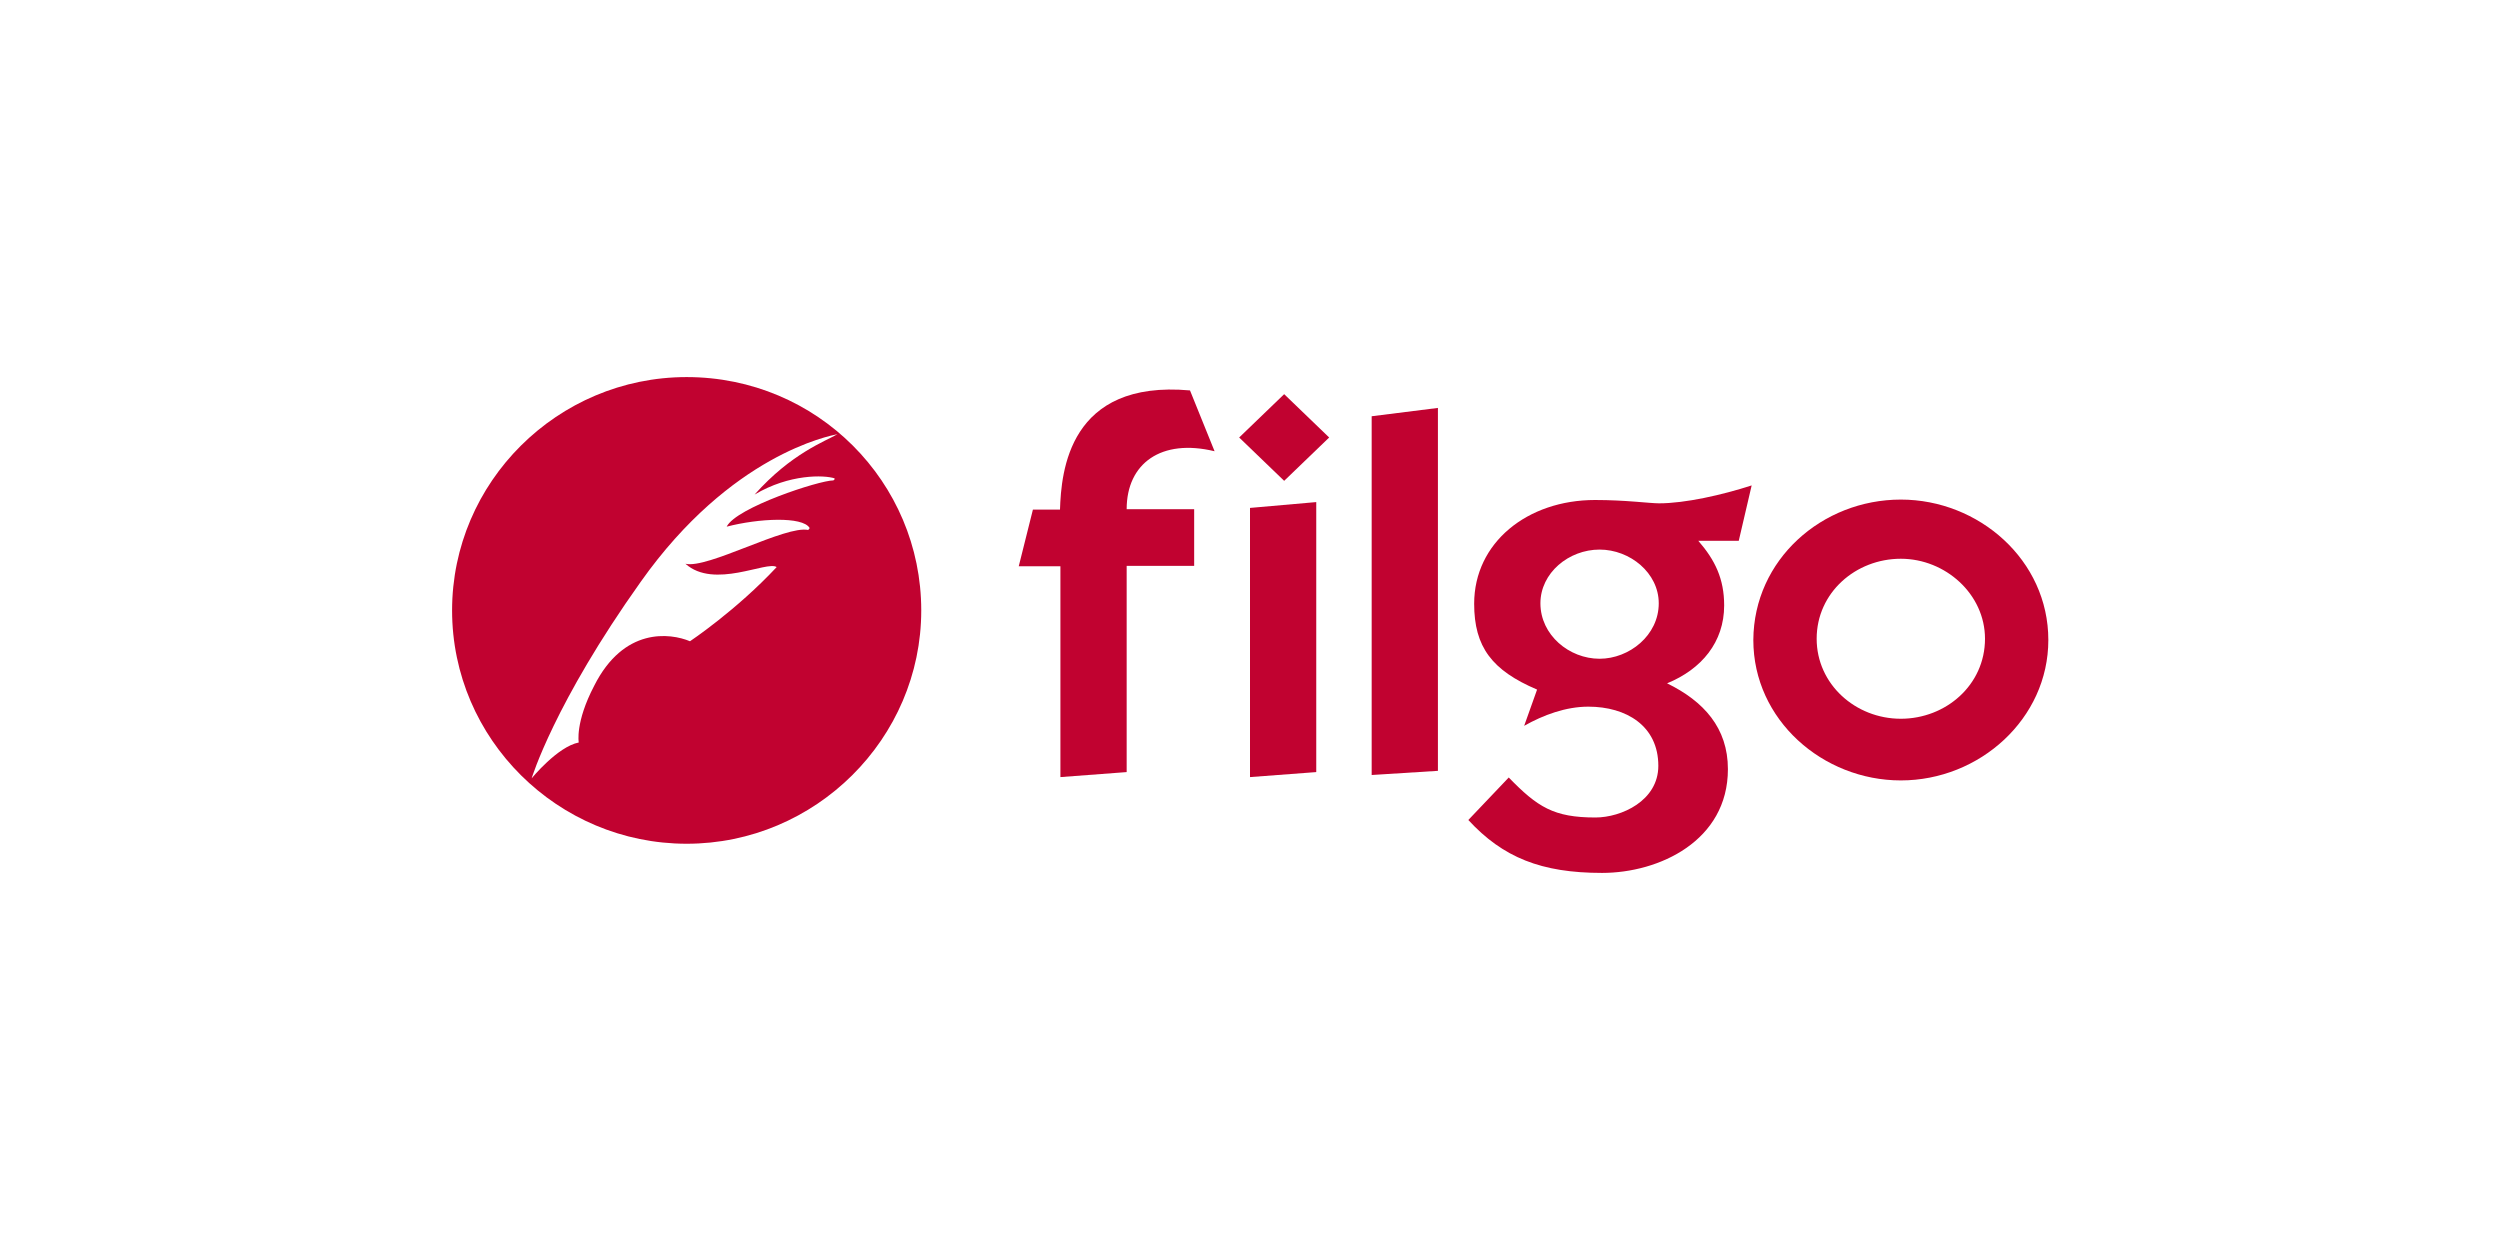 <?xml version="1.0" encoding="utf-8"?>
<!-- Generator: Adobe Illustrator 21.1.0, SVG Export Plug-In . SVG Version: 6.00 Build 0)  -->
<svg version="1.1" id="Capa_1" xmlns="http://www.w3.org/2000/svg" xmlns:xlink="http://www.w3.org/1999/xlink" x="0px" y="0px"
	 viewBox="0 0 600 300" style="enable-background:new 0 0 600 300;" xml:space="preserve">
<style type="text/css">
	.st0{fill:#C10230;}
</style>
<g>
	<path class="st0" d="M164.8,90.5c-31,0-56.3,25.2-56.3,56c0,30.9,25.4,56,56.3,56s56.3-25.2,56.3-56S196.1,90.5,164.8,90.5z
		 M200.3,114.8c0,0.3,0,0.3-0.3,0.5c-3.4,0-23.3,6.5-25.6,11.1c7.7-2,18.2-2.5,19.9,0.3c0,0.3-0.3,0.3-0.3,0.5
		c-5.4-1.2-24.2,9.4-29.5,8.1c6.9,6.2,19.6-0.8,21.9,0.8c-9.7,10.4-20.8,17.8-20.8,17.8c-4.8-2-15.9-3.4-23,10.7
		c-4.6,8.8-3.7,13.6-3.7,13.6c-5.1,1-11.3,8.6-11.3,8.6s5.4-18,26.2-47.2c21.6-30.5,45.3-35,47.2-35.4c-2.9,1.7-11.1,4.6-19.9,14.5
		C189.5,113.7,197.8,114,200.3,114.8z"/>
	<path class="st0" d="M319,105l-10.8,10.4L297.4,105l10.8-10.4L319,105z M300,121.9l15.9-1.4v64.8l-15.9,1.2V121.9z"/>
	<path class="st0" d="M329.2,186V99.9l15.9-2V185L329.2,186z"/>
	<path class="st0" d="M368.9,165.5c-10.8-4.6-15.1-10.2-15.1-20.6c0-14.7,12.8-24.9,29-24.9c7.4,0,13.1,0.8,15.4,0.8
		c6.2,0,15.1-2,22.2-4.3l-3.1,13.3h-9.7c4,4.6,6.2,9.1,6.2,15.5c0,8.8-5.4,15.3-13.7,18.7c8.8,4.3,14.6,10.7,14.6,20.6
		c0,17.2-16.5,24.9-30.2,24.9c-14.6,0-23.8-3.7-32.1-12.7l9.7-10.2c6.9,7.1,10.8,9.6,20.8,9.6c6.2,0,15.1-4,15.1-12.4
		c0-9.6-7.7-14.2-16.8-14.2c-5.4,0-10.8,2-15.4,4.6L368.9,165.5z M383.9,158.1c7.1,0,14.2-5.6,14.2-13.3c0-7.3-6.9-12.9-14.2-12.9
		c-7.4,0-14.2,5.6-14.2,12.9C369.7,152.4,376.6,158.1,383.9,158.1z"/>
	<path class="st0" d="M456.2,119.9c18.7,0,35.4,14.5,35.4,33.7c0,18.9-16.5,33.7-35.4,33.7c-18.7,0-35.4-14.5-35.4-33.7
		C420.9,134.3,437.3,119.9,456.2,119.9z M456.2,172.5c10.8,0,20.2-8.1,20.2-19.2c0-10.7-9.5-19.2-20.2-19.2
		c-10.8,0-20.2,8.1-20.2,19.2C436,164.2,445.3,172.5,456.2,172.5z"/>
	<path class="st0" d="M291.5,108.3c-12.8-3.1-21.1,2.9-21.1,13.9h16.2v13.6h-16.2v49.5l-15.9,1.2v-50.6h-10l3.4-13.6h6.5
		c0.3-9.1,2.1-31.2,31.2-28.6L291.5,108.3z"/>
</g>
</svg>
